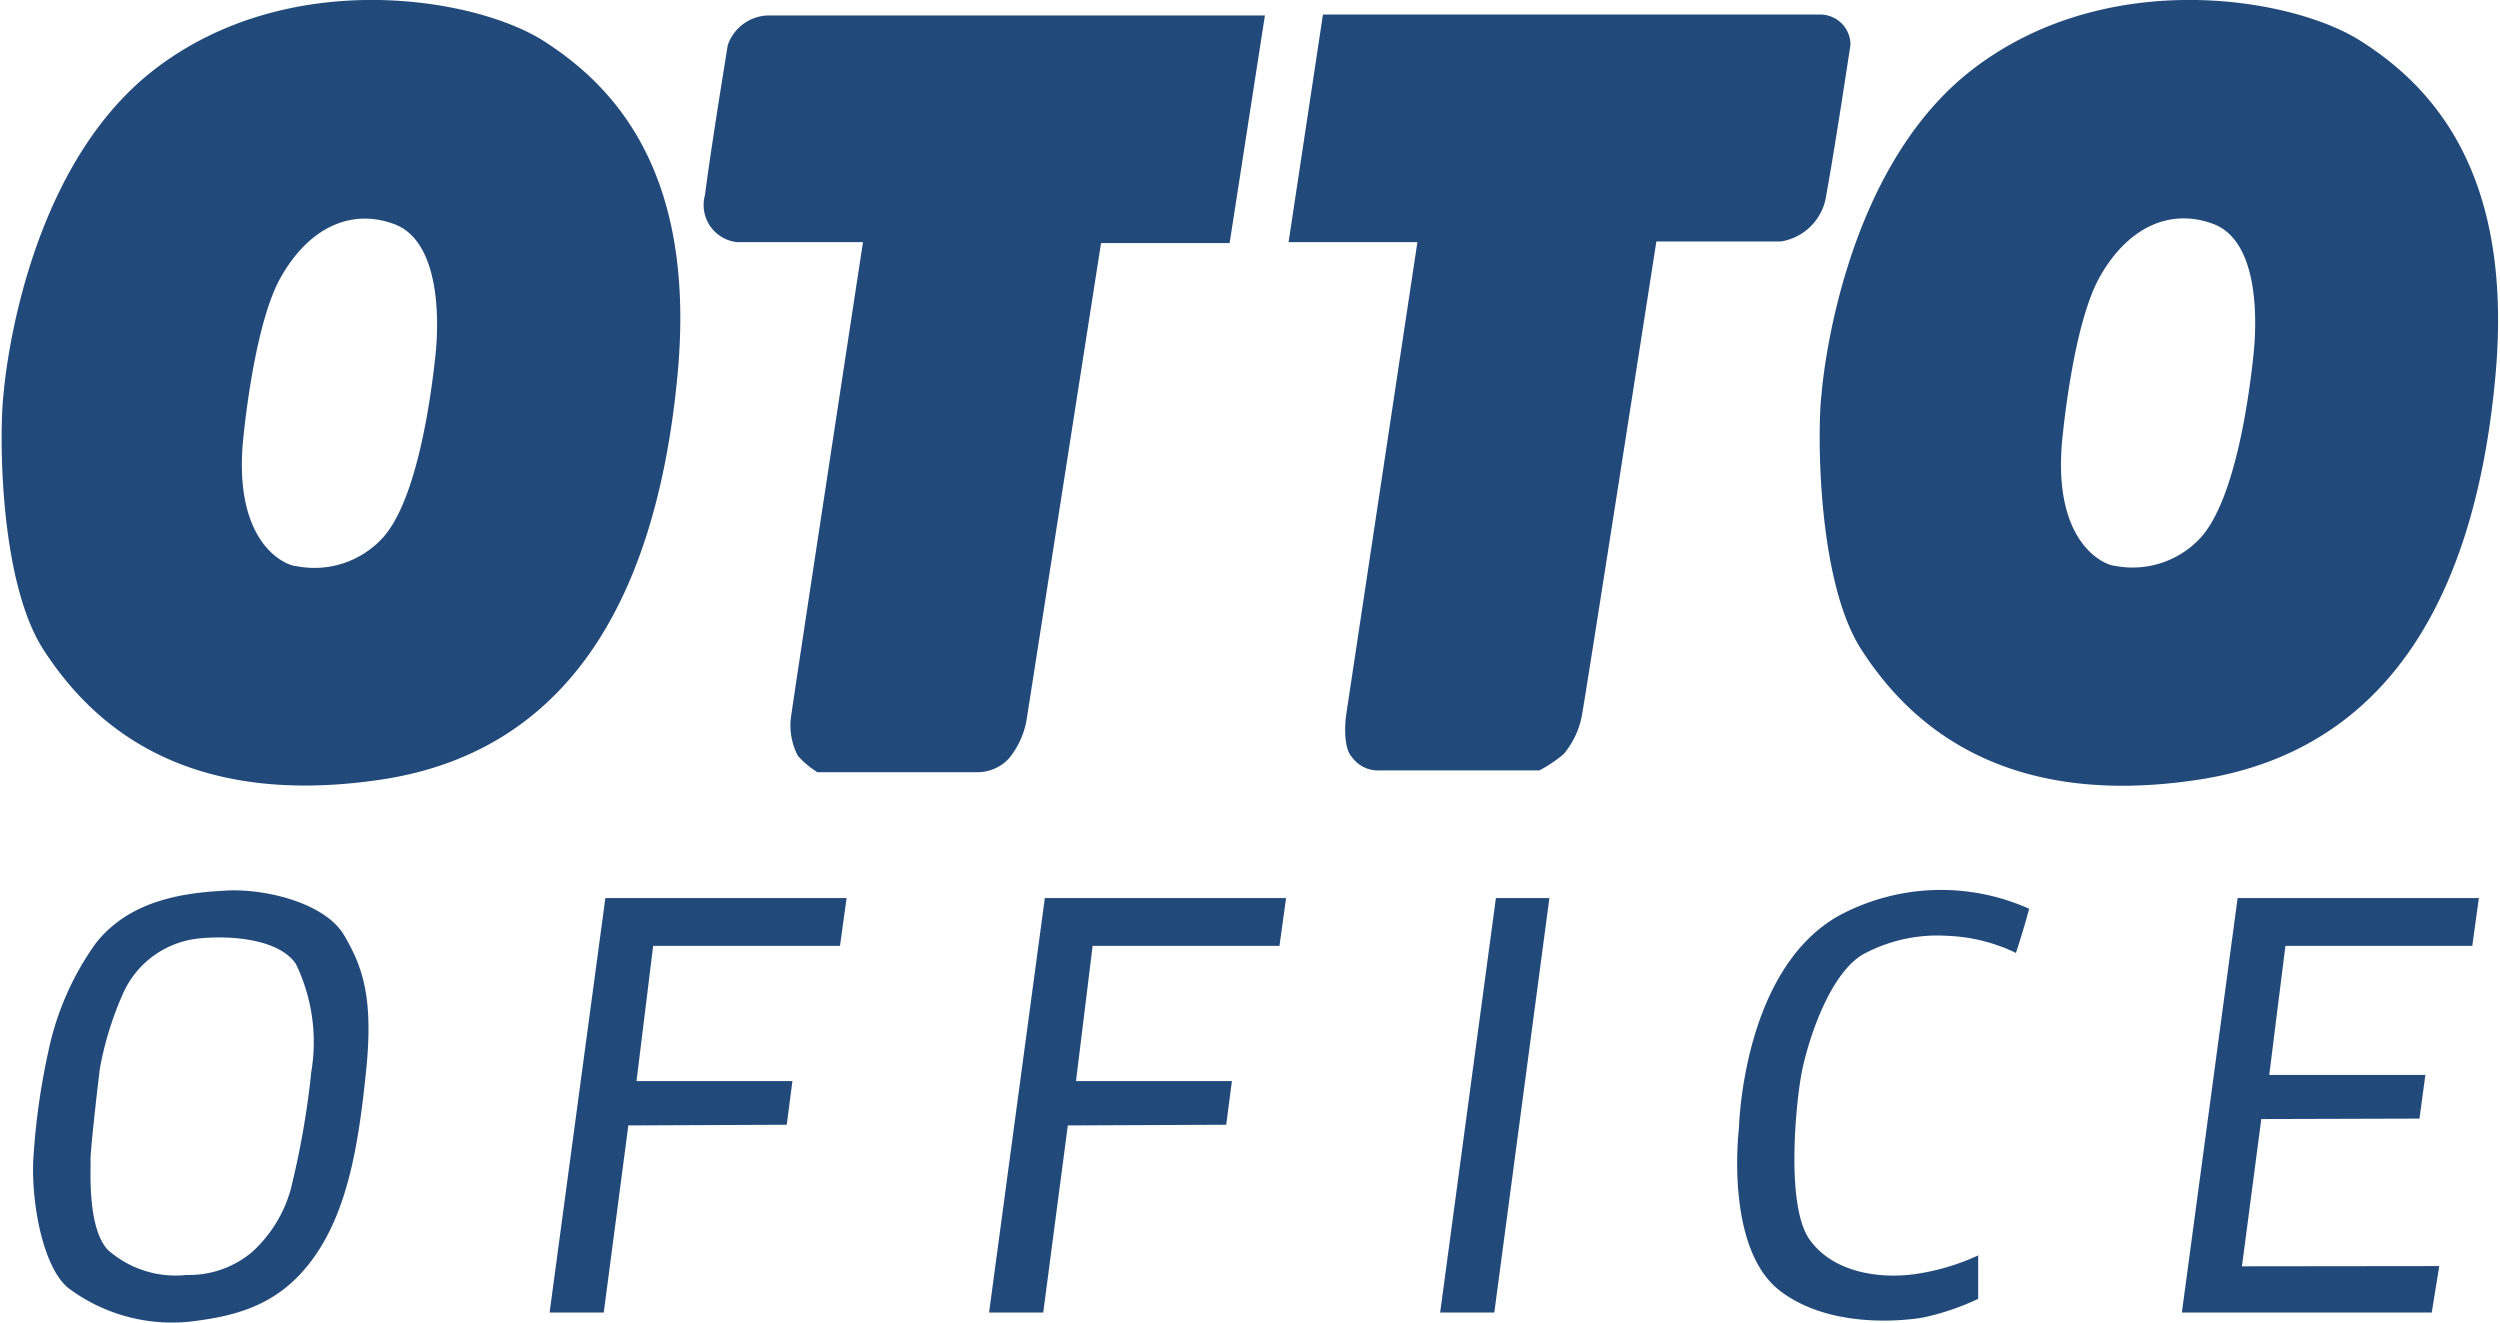 <?xml version="1.0"?>
<svg xmlns="http://www.w3.org/2000/svg" id="Ebene_1" data-name="Ebene 1" viewBox="0 0 109.69 58.12" width="189" height="100">
	<defs>
		<style>.cls-1,.cls-2{fill:#214a7b;}.cls-1{fill-rule:evenodd;}</style>
	</defs>
	<title>OTTO Office-Logo</title>
	<path class="cls-1" d="M24,2.26C21,.32,12.78-1.07,6.86,3.5S.24,17.74.24,17.74C.05,19.22,0,25.92,2,29S8,36,16.79,34.7,29,25.91,29.85,16.93,27,4.19,24,2.26ZM19.22,16c-.18,1.73-.78,6.37-2.32,8.07a4.07,4.07,0,0,1-3.82,1.24c-.34,0-2.71-.85-2.33-5.39,0,0,.44-5.11,1.66-7.28s3.07-3.07,5-2.35S19.4,14.26,19.22,16Z" transform="translate(-0.16 -0.44)"/>
	<path class="cls-1" d="M103.84,2.26c-3-1.94-11.18-3.33-17.1,1.24s-6.62,14.24-6.62,14.24c-.19,1.48-.22,8.18,1.74,11.23s6,7.07,14.81,5.73,12.25-8.79,13.06-17.77S106.86,4.19,103.84,2.26ZM99.1,16c-.18,1.73-.78,6.37-2.33,8.07A4.06,4.06,0,0,1,93,25.3c-.33,0-2.7-.85-2.32-5.39,0,0,.44-5.11,1.65-7.28s3.07-3.07,5-2.35S99.28,14.26,99.1,16Z" transform="translate(-0.16 -0.44)"/>
	<path class="cls-1" d="M38,11.08H32.48A1.64,1.64,0,0,1,31.06,9c.24-1.94,1-6.58,1-6.58A1.93,1.93,0,0,1,33.8,1.12l1.39,0H55.66l-1.55,10H48.46L45.2,32a3.66,3.66,0,0,1-.8,1.78,1.89,1.89,0,0,1-1.41.59H36a3.86,3.86,0,0,1-.86-.72A2.87,2.87,0,0,1,34.83,32C34.91,31.34,38,11.08,38,11.08Z" transform="translate(-0.16 -0.44)"/>
	<path class="cls-1" d="M72.86,11.05h5.47a2.39,2.39,0,0,0,2-2.07c.36-1.93,1.06-6.58,1.06-6.58a1.33,1.33,0,0,0-1.38-1.32l-1.39,0H58.21l-1.51,10h5.66L59.22,31.92s-.17,1.32.26,1.78a1.41,1.41,0,0,0,1.24.59h7a5.83,5.83,0,0,0,1.07-.72,3.69,3.69,0,0,0,.79-1.65C69.71,31.3,72.86,11.05,72.86,11.05Z" transform="translate(-0.16 -0.44)"/>
	<path class="cls-2" d="M15.17,41.48c-.88-1.39-3.46-2-5.14-1.91s-4.2.34-5.75,2.33a12.55,12.55,0,0,0-2.07,4.72,30.62,30.62,0,0,0-.67,4.85c-.07,2,.47,4.7,1.55,5.57a7.6,7.6,0,0,0,5.34,1.47c2.14-.25,4-.77,5.47-2.86s1.94-4.93,2.27-8.18S16,42.88,15.17,41.48Zm-1.41,6.05a37.36,37.36,0,0,1-.91,5.19,5.83,5.83,0,0,1-1.7,2.74,4.31,4.31,0,0,1-2.86,1,4.5,4.5,0,0,1-3.48-1.11c-.91-1-.73-3.6-.75-3.91s.26-2.84.41-4.05A14.38,14.38,0,0,1,5.53,44a4.11,4.11,0,0,1,3.16-2.31c1.46-.18,3.68,0,4.4,1.12A7.88,7.88,0,0,1,13.76,47.53Z" transform="translate(-0.16 -0.44)"/>
	<polygon class="cls-2" points="37.12 39.46 26.52 39.46 24.07 57.67 26.45 57.67 27.53 49.45 34.49 49.42 34.74 47.5 27.89 47.5 28.62 41.56 36.83 41.56 37.12 39.46"/>
	<polygon class="cls-2" points="56.43 39.46 45.83 39.46 43.38 57.67 45.76 57.67 46.84 49.45 53.8 49.42 54.05 47.5 47.2 47.5 47.93 41.56 56.14 41.56 56.43 39.46"/>
	<polygon class="cls-2" points="65.65 39.46 63.2 57.67 65.58 57.67 68 39.46 65.65 39.46"/>
	<path class="cls-2" d="M89.24,40.37a9.47,9.47,0,0,0-8.39.32C76.63,43.09,76.49,50,76.49,50s-.66,5.29,1.82,7.17,6.27,1.16,6.27,1.16A11,11,0,0,0,87,57.51V55.6a9.92,9.92,0,0,1-2.63.8c-1.58.26-3.72,0-4.78-1.5s-.59-6-.36-7.25,1.14-4.31,2.68-5.26a6.86,6.86,0,0,1,3.75-.83,7.59,7.59,0,0,1,3,.75C89.05,41.12,89.24,40.37,89.24,40.37Z" transform="translate(-0.16 -0.44)"/>
	<polygon class="cls-2" points="98.17 57.67 95.79 57.67 98.24 39.46 108.84 39.46 108.55 41.56 100.34 41.56 99.63 47.23 106.49 47.23 106.23 49.15 99.28 49.17 98.43 55.64 107.1 55.63 106.77 57.67 98.17 57.67"/>
</svg>
